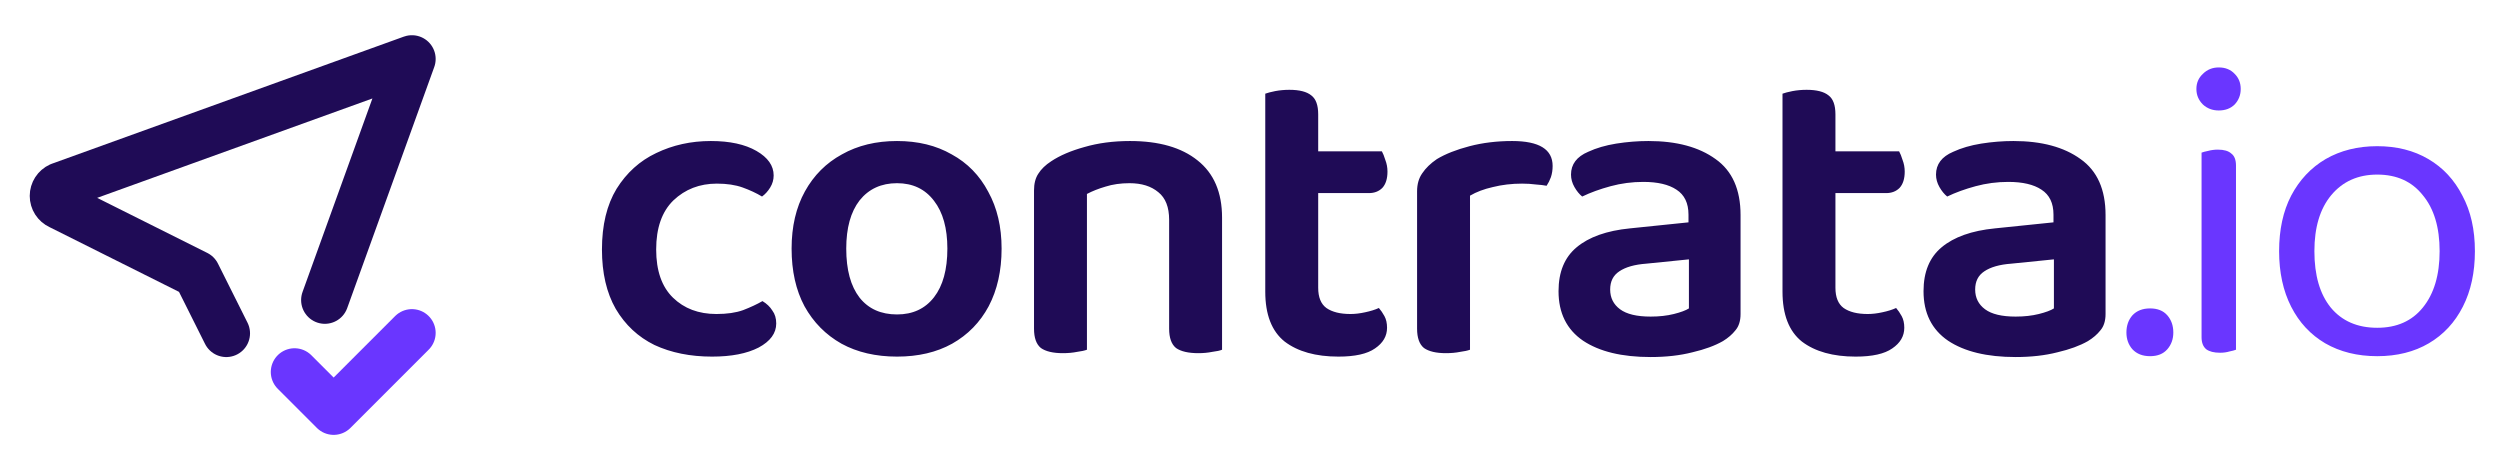 <svg width="1053" height="198" viewBox="0 0 1053 198" fill="none" xmlns="http://www.w3.org/2000/svg">
<path d="M301.937 77.342C294.687 77.342 288.585 79.698 283.631 84.41C278.797 89.123 276.381 96.01 276.381 105.073C276.381 114.015 278.737 120.781 283.449 125.373C288.162 129.965 294.264 132.26 301.756 132.26C306.226 132.26 309.972 131.717 312.993 130.629C316.135 129.421 318.854 128.152 321.149 126.823C322.962 127.91 324.351 129.24 325.318 130.81C326.406 132.26 326.949 134.073 326.949 136.248C326.949 140.356 324.472 143.74 319.518 146.398C314.564 148.935 308.039 150.204 299.943 150.204C290.76 150.204 282.664 148.573 275.656 145.31C268.768 141.927 263.331 136.852 259.343 130.085C255.476 123.319 253.543 114.981 253.543 105.073C253.543 94.802 255.597 86.283 259.706 79.517C263.935 72.75 269.493 67.735 276.381 64.473C283.389 61.09 291.062 59.398 299.399 59.398C307.374 59.398 313.779 60.788 318.612 63.567C323.445 66.346 325.862 69.79 325.862 73.898C325.862 75.71 325.379 77.402 324.412 78.973C323.445 80.544 322.297 81.812 320.968 82.779C318.551 81.329 315.833 80.06 312.812 78.973C309.791 77.885 306.166 77.342 301.937 77.342ZM421.871 104.71C421.871 114.015 420.058 122.11 416.433 128.998C412.808 135.765 407.673 141.021 401.027 144.767C394.502 148.392 386.768 150.204 377.827 150.204C368.885 150.204 361.091 148.392 354.446 144.767C347.8 141.021 342.604 135.765 338.858 128.998C335.233 122.231 333.421 114.135 333.421 104.71C333.421 95.406 335.293 87.371 339.039 80.604C342.785 73.838 347.981 68.642 354.627 65.017C361.273 61.271 369.006 59.398 377.827 59.398C386.648 59.398 394.321 61.271 400.846 65.017C407.491 68.642 412.627 73.898 416.252 80.785C419.998 87.552 421.871 95.527 421.871 104.71ZM377.827 77.16C371.181 77.16 365.925 79.577 362.058 84.41C358.312 89.244 356.439 96.01 356.439 104.71C356.439 113.652 358.312 120.54 362.058 125.373C365.804 130.085 371.06 132.442 377.827 132.442C384.473 132.442 389.668 130.025 393.414 125.192C397.16 120.358 399.033 113.531 399.033 104.71C399.033 96.131 397.16 89.425 393.414 84.592C389.668 79.638 384.473 77.16 377.827 77.16ZM514.731 91.66V109.242H492.438V92.567C492.438 87.25 490.927 83.383 487.906 80.967C484.886 78.429 480.838 77.16 475.763 77.16C472.017 77.16 468.633 77.644 465.613 78.61C462.713 79.456 460.115 80.483 457.819 81.692V109.242H435.525V80.242C435.525 77.342 436.129 74.985 437.338 73.173C438.546 71.24 440.358 69.487 442.775 67.917C446.4 65.5 451.052 63.506 456.731 61.935C462.531 60.244 468.936 59.398 475.944 59.398C488.148 59.398 497.633 62.117 504.4 67.554C511.288 72.992 514.731 81.027 514.731 91.66ZM435.525 100.36H457.819V147.304C456.852 147.667 455.463 147.969 453.65 148.21C451.838 148.573 449.844 148.754 447.669 148.754C443.561 148.754 440.479 148.029 438.425 146.579C436.492 145.008 435.525 142.29 435.525 138.423V100.36ZM492.438 100.36H514.731V147.304C513.886 147.667 512.496 147.969 510.563 148.21C508.75 148.573 506.817 148.754 504.763 148.754C500.533 148.754 497.392 148.029 495.338 146.579C493.404 145.008 492.438 142.29 492.438 138.423V100.36ZM532.93 99.817H555.224V121.204C555.224 125.192 556.372 128.031 558.668 129.723C561.084 131.415 564.468 132.26 568.818 132.26C570.751 132.26 572.805 132.019 574.98 131.535C577.276 131.052 579.209 130.448 580.78 129.723C581.626 130.69 582.411 131.837 583.136 133.167C583.861 134.496 584.224 136.127 584.224 138.06C584.224 141.565 582.532 144.465 579.149 146.76C575.886 149.056 570.751 150.204 563.743 150.204C554.197 150.204 546.645 148.09 541.086 143.86C535.649 139.51 532.93 132.502 532.93 122.835V99.817ZM546.524 81.329V63.748H582.049C582.532 64.594 583.015 65.802 583.499 67.373C584.103 68.944 584.405 70.575 584.405 72.267C584.405 75.287 583.68 77.583 582.23 79.154C580.78 80.604 578.907 81.329 576.611 81.329H546.524ZM555.224 104.71H532.93V39.46C533.897 39.098 535.286 38.735 537.099 38.373C539.032 38.01 541.026 37.829 543.08 37.829C547.309 37.829 550.39 38.614 552.324 40.185C554.257 41.635 555.224 44.294 555.224 48.16V104.71ZM619.167 82.417V107.248H596.873V80.604C596.873 77.583 597.598 75.046 599.048 72.992C600.498 70.817 602.552 68.823 605.211 67.01C608.836 64.835 613.427 63.023 618.986 61.573C624.544 60.123 630.525 59.398 636.929 59.398C648.288 59.398 653.967 62.902 653.967 69.91C653.967 71.602 653.725 73.173 653.242 74.623C652.758 75.952 652.154 77.16 651.429 78.248C650.221 78.006 648.711 77.825 646.898 77.704C645.086 77.463 643.152 77.342 641.098 77.342C636.748 77.342 632.64 77.825 628.773 78.792C625.027 79.638 621.825 80.846 619.167 82.417ZM596.873 99.817L619.167 100.904V147.304C618.2 147.667 616.811 147.969 614.998 148.21C613.186 148.573 611.192 148.754 609.017 148.754C604.908 148.754 601.827 148.029 599.773 146.579C597.84 145.008 596.873 142.29 596.873 138.423V99.817ZM695.241 133.348C698.866 133.348 702.128 132.985 705.028 132.26C707.928 131.535 710.043 130.75 711.372 129.904V109.242L693.428 111.054C688.474 111.417 684.668 112.504 682.01 114.317C679.472 116.008 678.203 118.546 678.203 121.929C678.203 125.433 679.593 128.212 682.372 130.267C685.151 132.321 689.441 133.348 695.241 133.348ZM694.335 59.398C706.176 59.398 715.601 61.935 722.61 67.01C729.618 71.965 733.122 79.819 733.122 90.573V132.26C733.122 135.16 732.397 137.456 730.947 139.148C729.618 140.84 727.866 142.35 725.691 143.679C722.307 145.612 718.018 147.183 712.822 148.392C707.626 149.721 701.766 150.385 695.241 150.385C683.157 150.385 673.672 148.09 666.785 143.498C659.897 138.785 656.453 131.837 656.453 122.654C656.453 114.558 658.991 108.396 664.066 104.167C669.262 99.817 676.753 97.158 686.541 96.192L711.191 93.654V90.392C711.191 85.558 709.499 82.054 706.116 79.879C702.853 77.704 698.201 76.617 692.16 76.617C687.447 76.617 682.855 77.221 678.385 78.429C673.914 79.638 669.926 81.088 666.422 82.779C665.214 81.812 664.126 80.483 663.16 78.792C662.193 77.1 661.71 75.348 661.71 73.535C661.71 69.185 664.126 65.983 668.96 63.929C672.343 62.358 676.27 61.21 680.741 60.485C685.332 59.76 689.864 59.398 694.335 59.398ZM750.791 99.817H773.085V121.204C773.085 125.192 774.233 128.031 776.529 129.723C778.945 131.415 782.329 132.26 786.679 132.26C788.612 132.26 790.666 132.019 792.841 131.535C795.137 131.052 797.07 130.448 798.641 129.723C799.487 130.69 800.272 131.837 800.997 133.167C801.722 134.496 802.085 136.127 802.085 138.06C802.085 141.565 800.393 144.465 797.01 146.76C793.747 149.056 788.612 150.204 781.604 150.204C772.058 150.204 764.506 148.09 758.947 143.86C753.51 139.51 750.791 132.502 750.791 122.835V99.817ZM764.385 81.329V63.748H799.91C800.393 64.594 800.877 65.802 801.36 67.373C801.964 68.944 802.266 70.575 802.266 72.267C802.266 75.287 801.541 77.583 800.091 79.154C798.641 80.604 796.768 81.329 794.472 81.329H764.385ZM773.085 104.71H750.791V39.46C751.758 39.098 753.147 38.735 754.96 38.373C756.893 38.01 758.887 37.829 760.941 37.829C765.17 37.829 768.252 38.614 770.185 40.185C772.118 41.635 773.085 44.294 773.085 48.16V104.71ZM848.978 133.348C852.603 133.348 855.865 132.985 858.765 132.26C861.665 131.535 863.78 130.75 865.109 129.904V109.242L847.165 111.054C842.211 111.417 838.405 112.504 835.746 114.317C833.209 116.008 831.94 118.546 831.94 121.929C831.94 125.433 833.33 128.212 836.109 130.267C838.888 132.321 843.178 133.348 848.978 133.348ZM848.071 59.398C859.913 59.398 869.338 61.935 876.346 67.01C883.355 71.965 886.859 79.819 886.859 90.573V132.26C886.859 135.16 886.134 137.456 884.684 139.148C883.355 140.84 881.603 142.35 879.428 143.679C876.044 145.612 871.755 147.183 866.559 148.392C861.363 149.721 855.503 150.385 848.978 150.385C836.894 150.385 827.409 148.09 820.521 143.498C813.634 138.785 810.19 131.837 810.19 122.654C810.19 114.558 812.728 108.396 817.803 104.167C822.998 99.817 830.49 97.158 840.278 96.192L864.928 93.654V90.392C864.928 85.558 863.236 82.054 859.853 79.879C856.59 77.704 851.938 76.617 845.896 76.617C841.184 76.617 836.592 77.221 832.121 78.429C827.651 79.638 823.663 81.088 820.159 82.779C818.951 81.812 817.863 80.483 816.896 78.792C815.93 77.1 815.446 75.348 815.446 73.535C815.446 69.185 817.863 65.983 822.696 63.929C826.08 62.358 830.007 61.21 834.478 60.485C839.069 59.76 843.601 59.398 848.071 59.398Z" fill="#1F0B56"/>
<path d="M895.647 140.054C895.647 137.154 896.492 134.737 898.184 132.804C899.997 130.871 902.474 129.904 905.615 129.904C908.757 129.904 911.174 130.871 912.865 132.804C914.557 134.737 915.403 137.154 915.403 140.054C915.403 142.833 914.557 145.19 912.865 147.123C911.174 149.056 908.757 150.023 905.615 150.023C902.474 150.023 899.997 149.056 898.184 147.123C896.492 145.19 895.647 142.833 895.647 140.054ZM925.122 37.467C925.122 34.929 926.029 32.815 927.841 31.123C929.654 29.31 931.889 28.404 934.547 28.404C937.327 28.404 939.562 29.31 941.254 31.123C942.945 32.815 943.791 34.929 943.791 37.467C943.791 40.004 942.945 42.179 941.254 43.992C939.562 45.683 937.327 46.529 934.547 46.529C931.889 46.529 929.654 45.683 927.841 43.992C926.029 42.179 925.122 40.004 925.122 37.467ZM927.297 99.817H941.797V147.304C941.193 147.546 940.287 147.787 939.079 148.029C937.87 148.392 936.541 148.573 935.091 148.573C932.554 148.573 930.62 148.09 929.291 147.123C927.962 146.035 927.297 144.344 927.297 142.048V99.817ZM941.797 106.885H927.297V64.292C927.902 64.05 928.808 63.808 930.016 63.567C931.345 63.204 932.735 63.023 934.185 63.023C936.722 63.023 938.595 63.567 939.804 64.654C941.133 65.621 941.797 67.312 941.797 69.729V106.885ZM1042.43 105.798C1042.43 114.74 1040.74 122.533 1037.35 129.179C1033.97 135.825 1029.2 140.96 1023.04 144.585C1016.87 148.21 1009.62 150.023 1001.29 150.023C992.948 150.023 985.638 148.21 979.354 144.585C973.192 140.96 968.419 135.825 965.036 129.179C961.652 122.533 959.961 114.74 959.961 105.798C959.961 96.735 961.652 88.942 965.036 82.417C968.54 75.771 973.373 70.635 979.536 67.01C985.819 63.385 993.069 61.573 1001.29 61.573C1009.5 61.573 1016.69 63.385 1022.85 67.01C1029.02 70.635 1033.79 75.771 1037.17 82.417C1040.68 88.942 1042.43 96.735 1042.43 105.798ZM1001.29 73.535C993.19 73.535 986.725 76.435 981.892 82.235C977.179 87.915 974.823 95.769 974.823 105.798C974.823 115.948 977.119 123.862 981.711 129.542C986.423 135.221 992.948 138.06 1001.29 138.06C1009.5 138.06 1015.91 135.221 1020.5 129.542C1025.21 123.742 1027.57 115.827 1027.57 105.798C1027.57 95.769 1025.21 87.915 1020.5 82.235C1015.91 76.435 1009.5 73.535 1001.29 73.535Z" fill="#6A36FF"/>
<path d="M95.312 140.393L82.852 115.481L25.167 86.639C24.378 86.277 23.709 85.697 23.24 84.966C22.772 84.236 22.523 83.386 22.523 82.518C22.523 81.651 22.772 80.801 23.24 80.07C23.709 79.34 24.378 78.76 25.167 78.398L173.5 24.833L136.829 126.392" stroke="#1F0B56" stroke-width="20" stroke-linecap="round" stroke-linejoin="round"/>
<path d="M124.056 156.685L140.537 173.167L173.5 140.204" stroke="#6A36FF" stroke-width="20" stroke-linecap="round" stroke-linejoin="round"/>
</svg>
